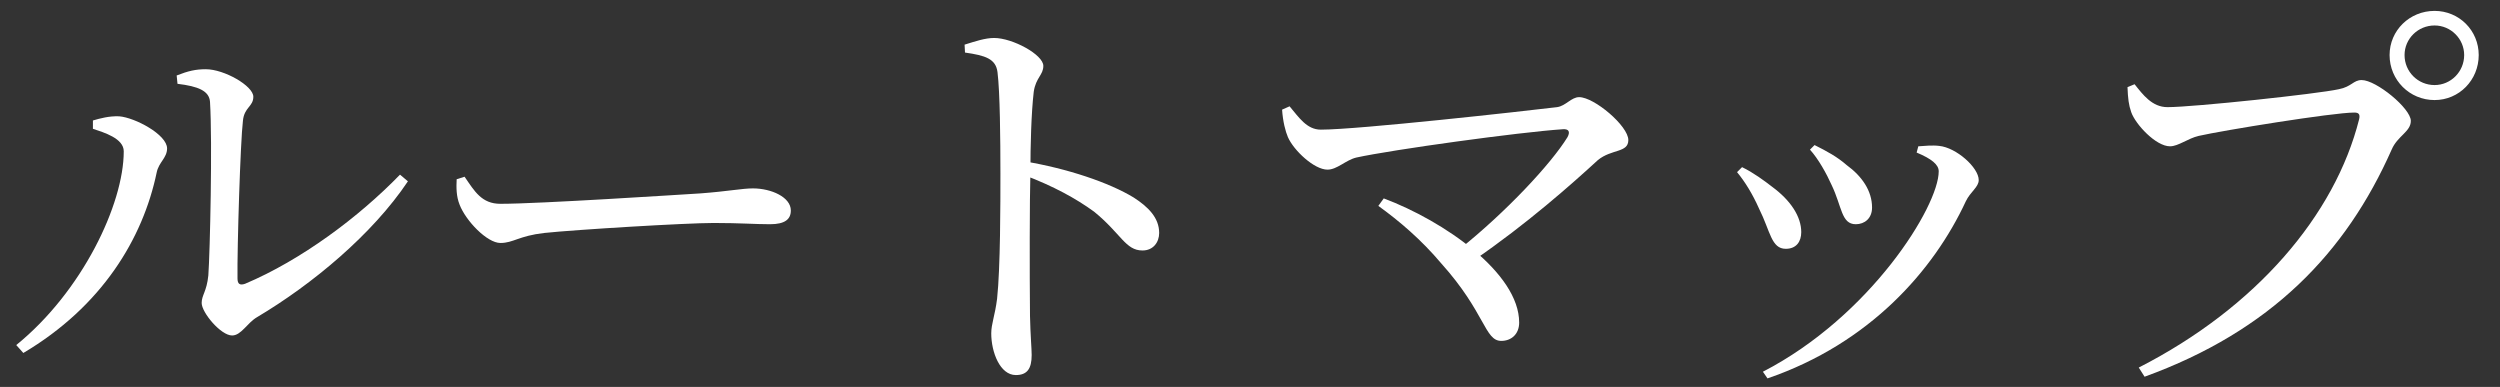 <svg width="84" height="13" viewBox="0 0 84 13" fill="none" xmlns="http://www.w3.org/2000/svg">
<rect x="0" y="0" width="84" height="13" fill="#333333" stroke="none"/>
<path d="M80.29 1.85C80.29 1.024 80.962 0.366 81.802 0.366C82.627 0.366 83.285 1.024 83.285 1.85C83.285 2.69 82.627 3.362 81.802 3.362C80.962 3.362 80.29 2.69 80.29 1.85ZM80.793 1.85C80.793 2.41 81.242 2.858 81.802 2.858C82.347 2.858 82.796 2.41 82.796 1.85C82.796 1.304 82.347 0.856 81.802 0.856C81.242 0.856 80.793 1.304 80.793 1.85ZM72.828 3.6C73.71 3.6 77.895 3.152 78.582 2.998C79.016 2.914 79.072 2.69 79.352 2.69C79.841 2.69 81.004 3.642 81.004 4.062C81.004 4.426 80.555 4.566 80.359 5.028C78.82 8.5 76.299 11.118 72.058 12.658L71.862 12.35C75.809 10.334 78.456 7.226 79.267 4.006C79.309 3.824 79.24 3.782 79.1 3.782C78.385 3.782 74.675 4.384 73.877 4.566C73.513 4.65 73.192 4.916 72.912 4.916C72.436 4.916 71.749 4.174 71.609 3.768C71.525 3.53 71.498 3.306 71.484 2.928L71.722 2.83C72.001 3.18 72.309 3.6 72.828 3.6Z" fill="white"/>
<path d="M60.815 5.028L60.969 4.874C61.389 5.084 61.725 5.266 62.047 5.546C62.566 5.924 62.901 6.414 62.901 6.974C62.901 7.338 62.65 7.534 62.355 7.534C61.865 7.534 61.893 6.946 61.543 6.218C61.375 5.84 61.095 5.336 60.815 5.028ZM59.388 12.714L59.233 12.49C62.845 10.628 65.141 6.932 65.141 5.756C65.141 5.532 64.903 5.336 64.399 5.126L64.455 4.916C64.651 4.902 64.931 4.874 65.156 4.902C65.73 4.958 66.485 5.63 66.485 6.05C66.485 6.288 66.205 6.442 66.051 6.764C64.973 9.088 62.818 11.538 59.388 12.714ZM58.365 5.784L58.533 5.616C58.911 5.798 59.289 6.078 59.541 6.274C60.172 6.736 60.522 7.282 60.522 7.8C60.522 8.122 60.353 8.36 60.003 8.36C59.513 8.36 59.485 7.772 59.107 7.016C58.883 6.512 58.631 6.106 58.365 5.784Z" fill="white"/>
<path d="M43.078 3.684L43.33 3.572C43.638 3.936 43.904 4.356 44.38 4.356C45.626 4.356 51.156 3.74 52.318 3.6C52.612 3.558 52.794 3.264 53.06 3.264C53.564 3.264 54.712 4.23 54.712 4.706C54.712 5.14 54.152 5 53.69 5.378C52.836 6.162 51.296 7.534 49.49 8.766L49.056 8.36C50.596 7.128 52.108 5.518 52.668 4.608C52.766 4.426 52.71 4.328 52.514 4.342C51.044 4.44 46.788 5.028 45.57 5.294C45.22 5.378 44.926 5.7 44.604 5.7C44.156 5.7 43.47 5.056 43.274 4.608C43.19 4.412 43.106 4.09 43.078 3.684ZM46.494 6.666C48.51 7.422 51.044 9.172 51.044 10.838C51.044 11.23 50.778 11.454 50.442 11.454C49.882 11.454 49.91 10.502 48.426 8.85C47.754 8.052 47.012 7.422 46.312 6.918L46.494 6.666Z" fill="white"/>
<path d="M32.41 1.5C32.774 1.388 33.096 1.276 33.404 1.276C34.02 1.276 35.056 1.836 35.056 2.214C35.056 2.522 34.804 2.606 34.734 3.082C34.65 3.796 34.622 4.916 34.622 5.756C34.594 6.75 34.594 9.116 34.608 10.614C34.622 11.272 34.664 11.706 34.664 11.93C34.664 12.392 34.51 12.602 34.132 12.602C33.6 12.602 33.306 11.832 33.306 11.202C33.306 10.88 33.432 10.6 33.502 10.04C33.614 9.004 33.614 6.82 33.614 5.826C33.614 4.692 33.6 3.096 33.516 2.424C33.46 1.976 33.11 1.864 32.424 1.766L32.41 1.5ZM34.412 5.42C35.854 5.658 37.268 6.134 38.094 6.638C38.57 6.946 38.948 7.31 38.948 7.828C38.948 8.136 38.752 8.416 38.388 8.416C37.814 8.416 37.674 7.856 36.764 7.114C36.148 6.666 35.406 6.26 34.412 5.882V5.42Z" fill="white"/>
<path d="M15.61 5.938C15.946 6.428 16.184 6.848 16.814 6.848C18.13 6.848 22.834 6.54 23.534 6.498C24.472 6.428 24.934 6.33 25.298 6.33C25.914 6.33 26.572 6.624 26.572 7.072C26.572 7.366 26.376 7.534 25.872 7.534C25.368 7.534 24.878 7.492 23.982 7.492C23.044 7.492 19.348 7.716 18.284 7.828C17.43 7.926 17.248 8.164 16.814 8.164C16.366 8.164 15.652 7.422 15.442 6.876C15.33 6.596 15.33 6.302 15.344 6.022L15.61 5.938Z" fill="white"/>
<path d="M5.936 2.536C6.328 2.382 6.58 2.326 6.916 2.326C7.532 2.326 8.512 2.886 8.512 3.25C8.512 3.586 8.204 3.6 8.162 4.062C8.078 4.748 7.966 8.318 7.98 9.354C7.98 9.55 8.064 9.592 8.232 9.536C10.122 8.738 12.054 7.296 13.44 5.868L13.706 6.092C12.516 7.87 10.5 9.55 8.638 10.656C8.302 10.852 8.106 11.272 7.798 11.272C7.42 11.272 6.776 10.502 6.776 10.18C6.776 9.914 6.944 9.802 7 9.256C7.056 8.486 7.14 4.776 7.056 3.418C7.028 3.054 6.664 2.9 5.964 2.816L5.936 2.536ZM3.122 4.328V4.048C3.36 3.978 3.668 3.894 4.004 3.908C4.536 3.95 5.614 4.524 5.614 4.986C5.614 5.308 5.334 5.448 5.264 5.798C4.802 8.01 3.43 10.292 0.784 11.86L0.546 11.594C2.758 9.802 4.158 6.862 4.158 5.084C4.158 4.65 3.5 4.454 3.122 4.328Z" fill="white"/>
</svg>
